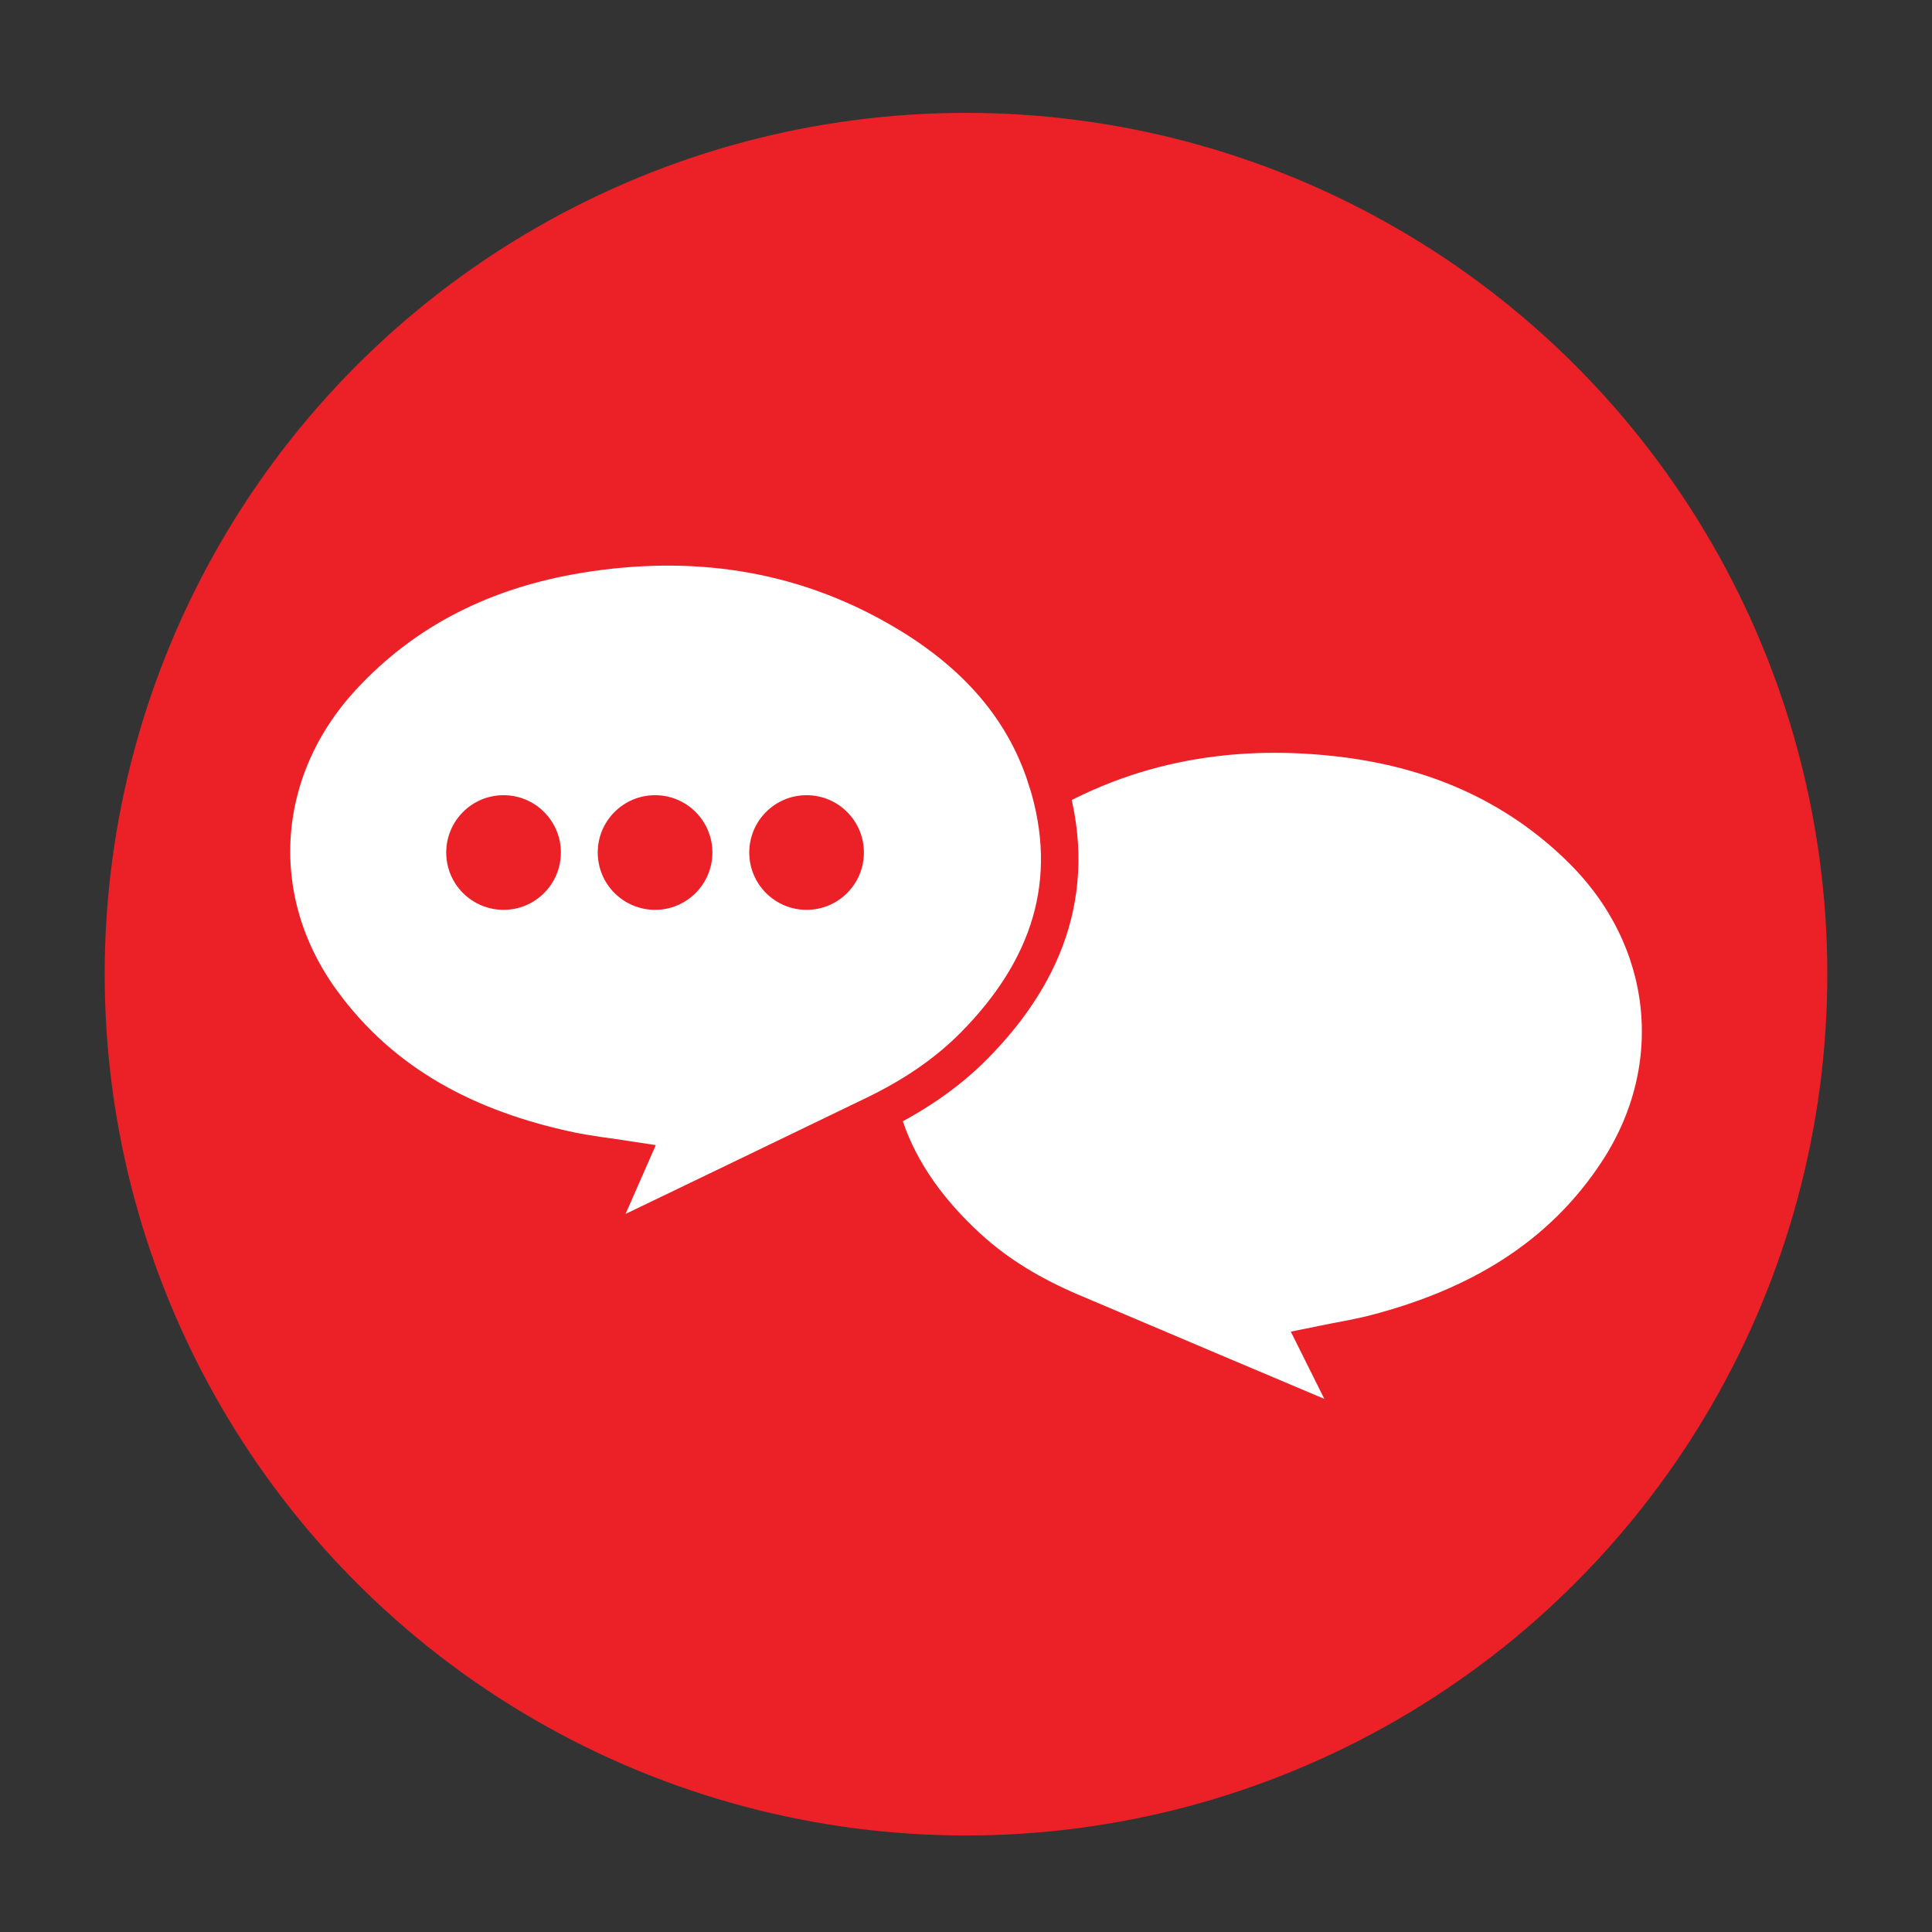 <?xml version="1.0" encoding="UTF-8"?>
<svg xmlns="http://www.w3.org/2000/svg" version="1.1" viewBox="0 0 2834.6 2834.6">
  <rect x="0" y="0" width="2834.6" height="2834.6" fill="#333333" stroke="none"/>
  <defs>
    <style>
      .cls-1 {
        fill: #fff;
        stroke: #eb2127;
        stroke-miterlimit: 10;
        stroke-width: 55px;
      }

      .cls-2 {
        fill: #eb2127;
      }
    </style>
  </defs>
  <!-- Generator: Adobe Illustrator 28.6.0, SVG Export Plug-In . SVG Version: 1.2.0 Build 709)  -->
  <g>
    <g id="Layer_1">
      <circle class="cls-2" cx="1417.3" cy="1429.3" r="1263.7"/>
      <g>
        <path class="cls-1" d="M2321,1246.3c-99.1-97.9-220.7-148.3-356.6-163.8-166.6-19.1-324.4,10.7-467,102.7-97.1,62.7-172,145.2-202.3,259.3h0c-41,154.2,10.5,280.8,124.6,385.7,44.2,40.6,95.4,70.6,150.4,94.1,135.2,57.6,270.7,114.7,406.1,172,6,2.5,12.1,5,24.4,10-23.7-47.5-44.5-89.2-66.2-132.8,30.1-6.2,58.7-10.6,86.5-18,144.7-38.3,268.8-108.4,352.7-236.8,100.5-153.8,78.6-342.7-52.6-472.3h0Z"/>
        <path class="cls-1" d="M1535.4,1142.4h0c-35.9-112.6-114.6-191.3-214.7-249.2-146.9-85-305.9-107-471.4-79.9-134.9,22.1-253.9,78.4-348.2,181-124.8,135.8-137.5,325.6-29.6,474.3,90.1,124.2,217.3,188.2,363.8,219.4,28.1,6,56.9,9.1,87.3,13.8-19.6,44.7-38.3,87.3-59.7,135.9,12-5.6,18-8.4,23.9-11.2,132.5-63.8,265-127.4,397.3-191.5,53.8-26.1,103.5-58.6,145.6-101.3,108.9-110.4,154.2-239.3,105.8-391.3h-.1Z"/>
        <g>
          <circle class="cls-2" cx="738.8" cy="1250.8" r="84.1"/>
          <circle class="cls-2" cx="961.1" cy="1250.8" r="84.1"/>
          <circle class="cls-2" cx="1183.4" cy="1250.8" r="84.1"/>
        </g>
      </g>
    </g>
  </g>
</svg>